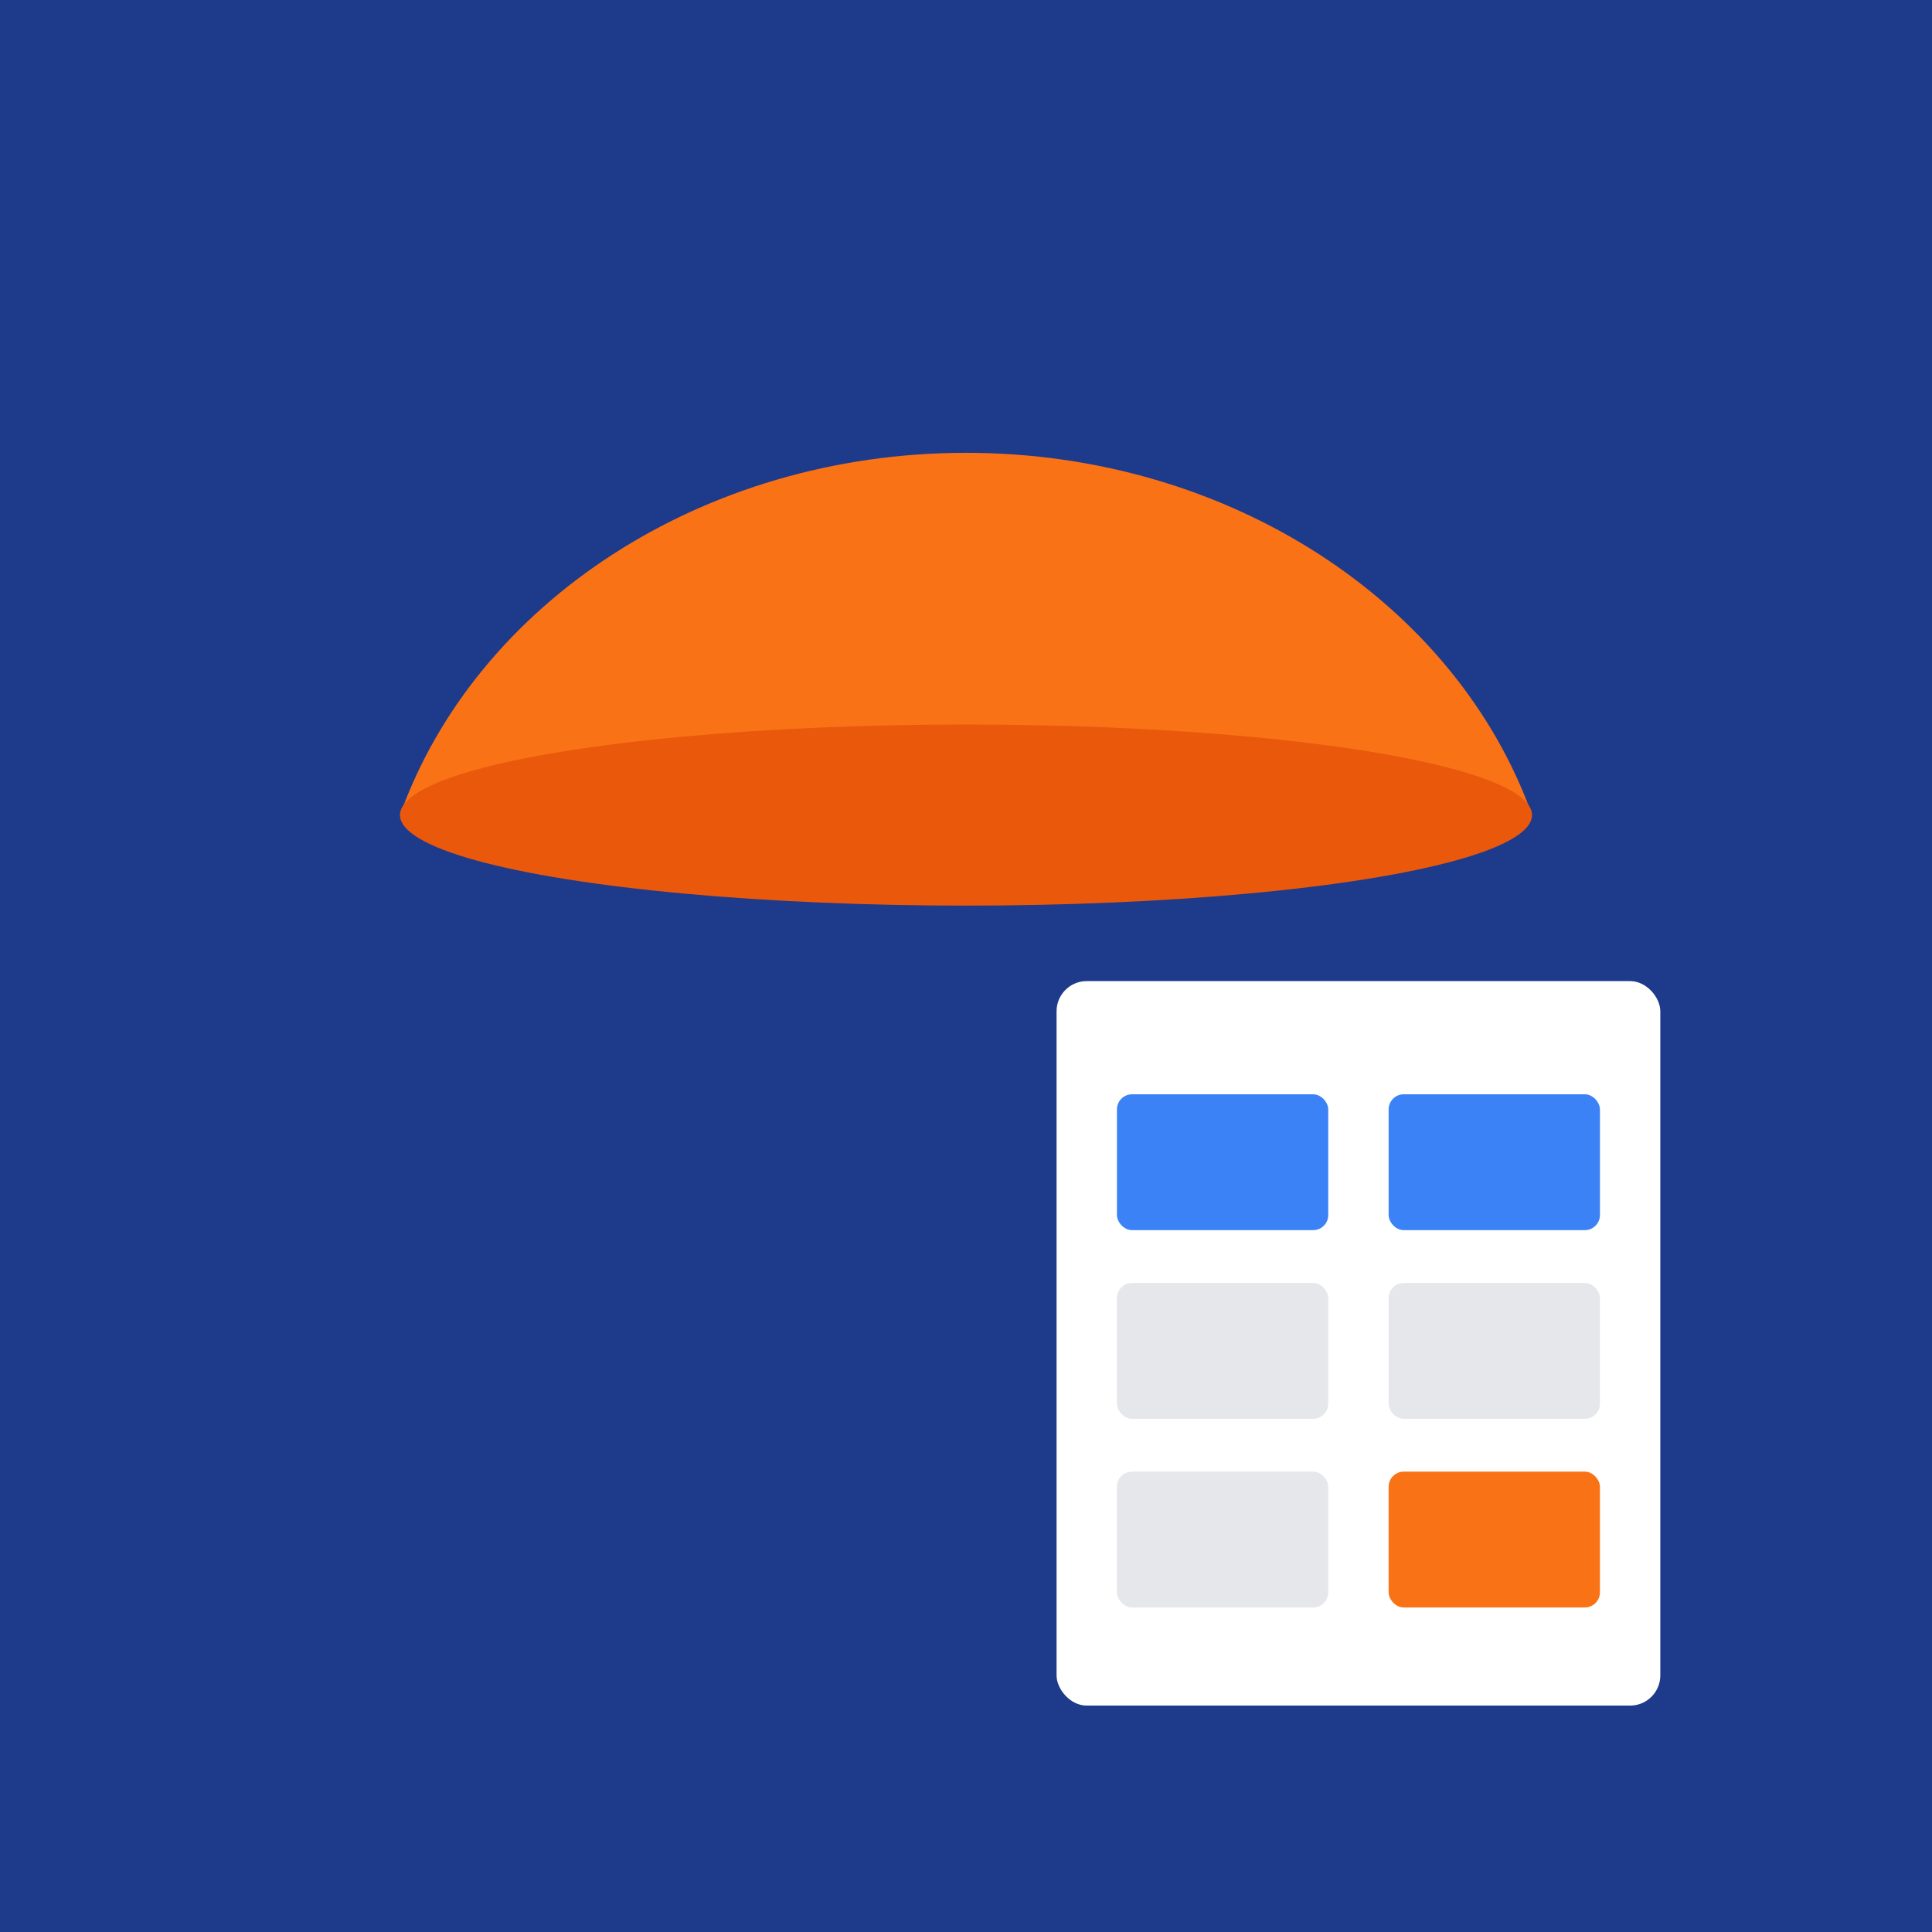 <svg xmlns="http://www.w3.org/2000/svg" viewBox="0 0 256 256">
  <rect width="256" height="256" fill="#1e3a8a"/>
  <path d="M128 60c-35 0-65 20-75 48h150c-10-28-40-48-75-48z" fill="#f97316"/>
  <ellipse cx="128" cy="108" rx="75" ry="12" fill="#ea580c"/>
  <rect x="140" y="130" width="80" height="96" rx="4" fill="#fff"/>
  <rect x="148" y="145" width="28" height="18" rx="2" fill="#3b82f6"/>
  <rect x="184" y="145" width="28" height="18" rx="2" fill="#3b82f6"/>
  <rect x="148" y="170" width="28" height="18" rx="2" fill="#e5e7eb"/>
  <rect x="184" y="170" width="28" height="18" rx="2" fill="#e5e7eb"/>
  <rect x="148" y="195" width="28" height="18" rx="2" fill="#e5e7eb"/>
  <rect x="184" y="195" width="28" height="18" rx="2" fill="#f97316"/>
</svg>